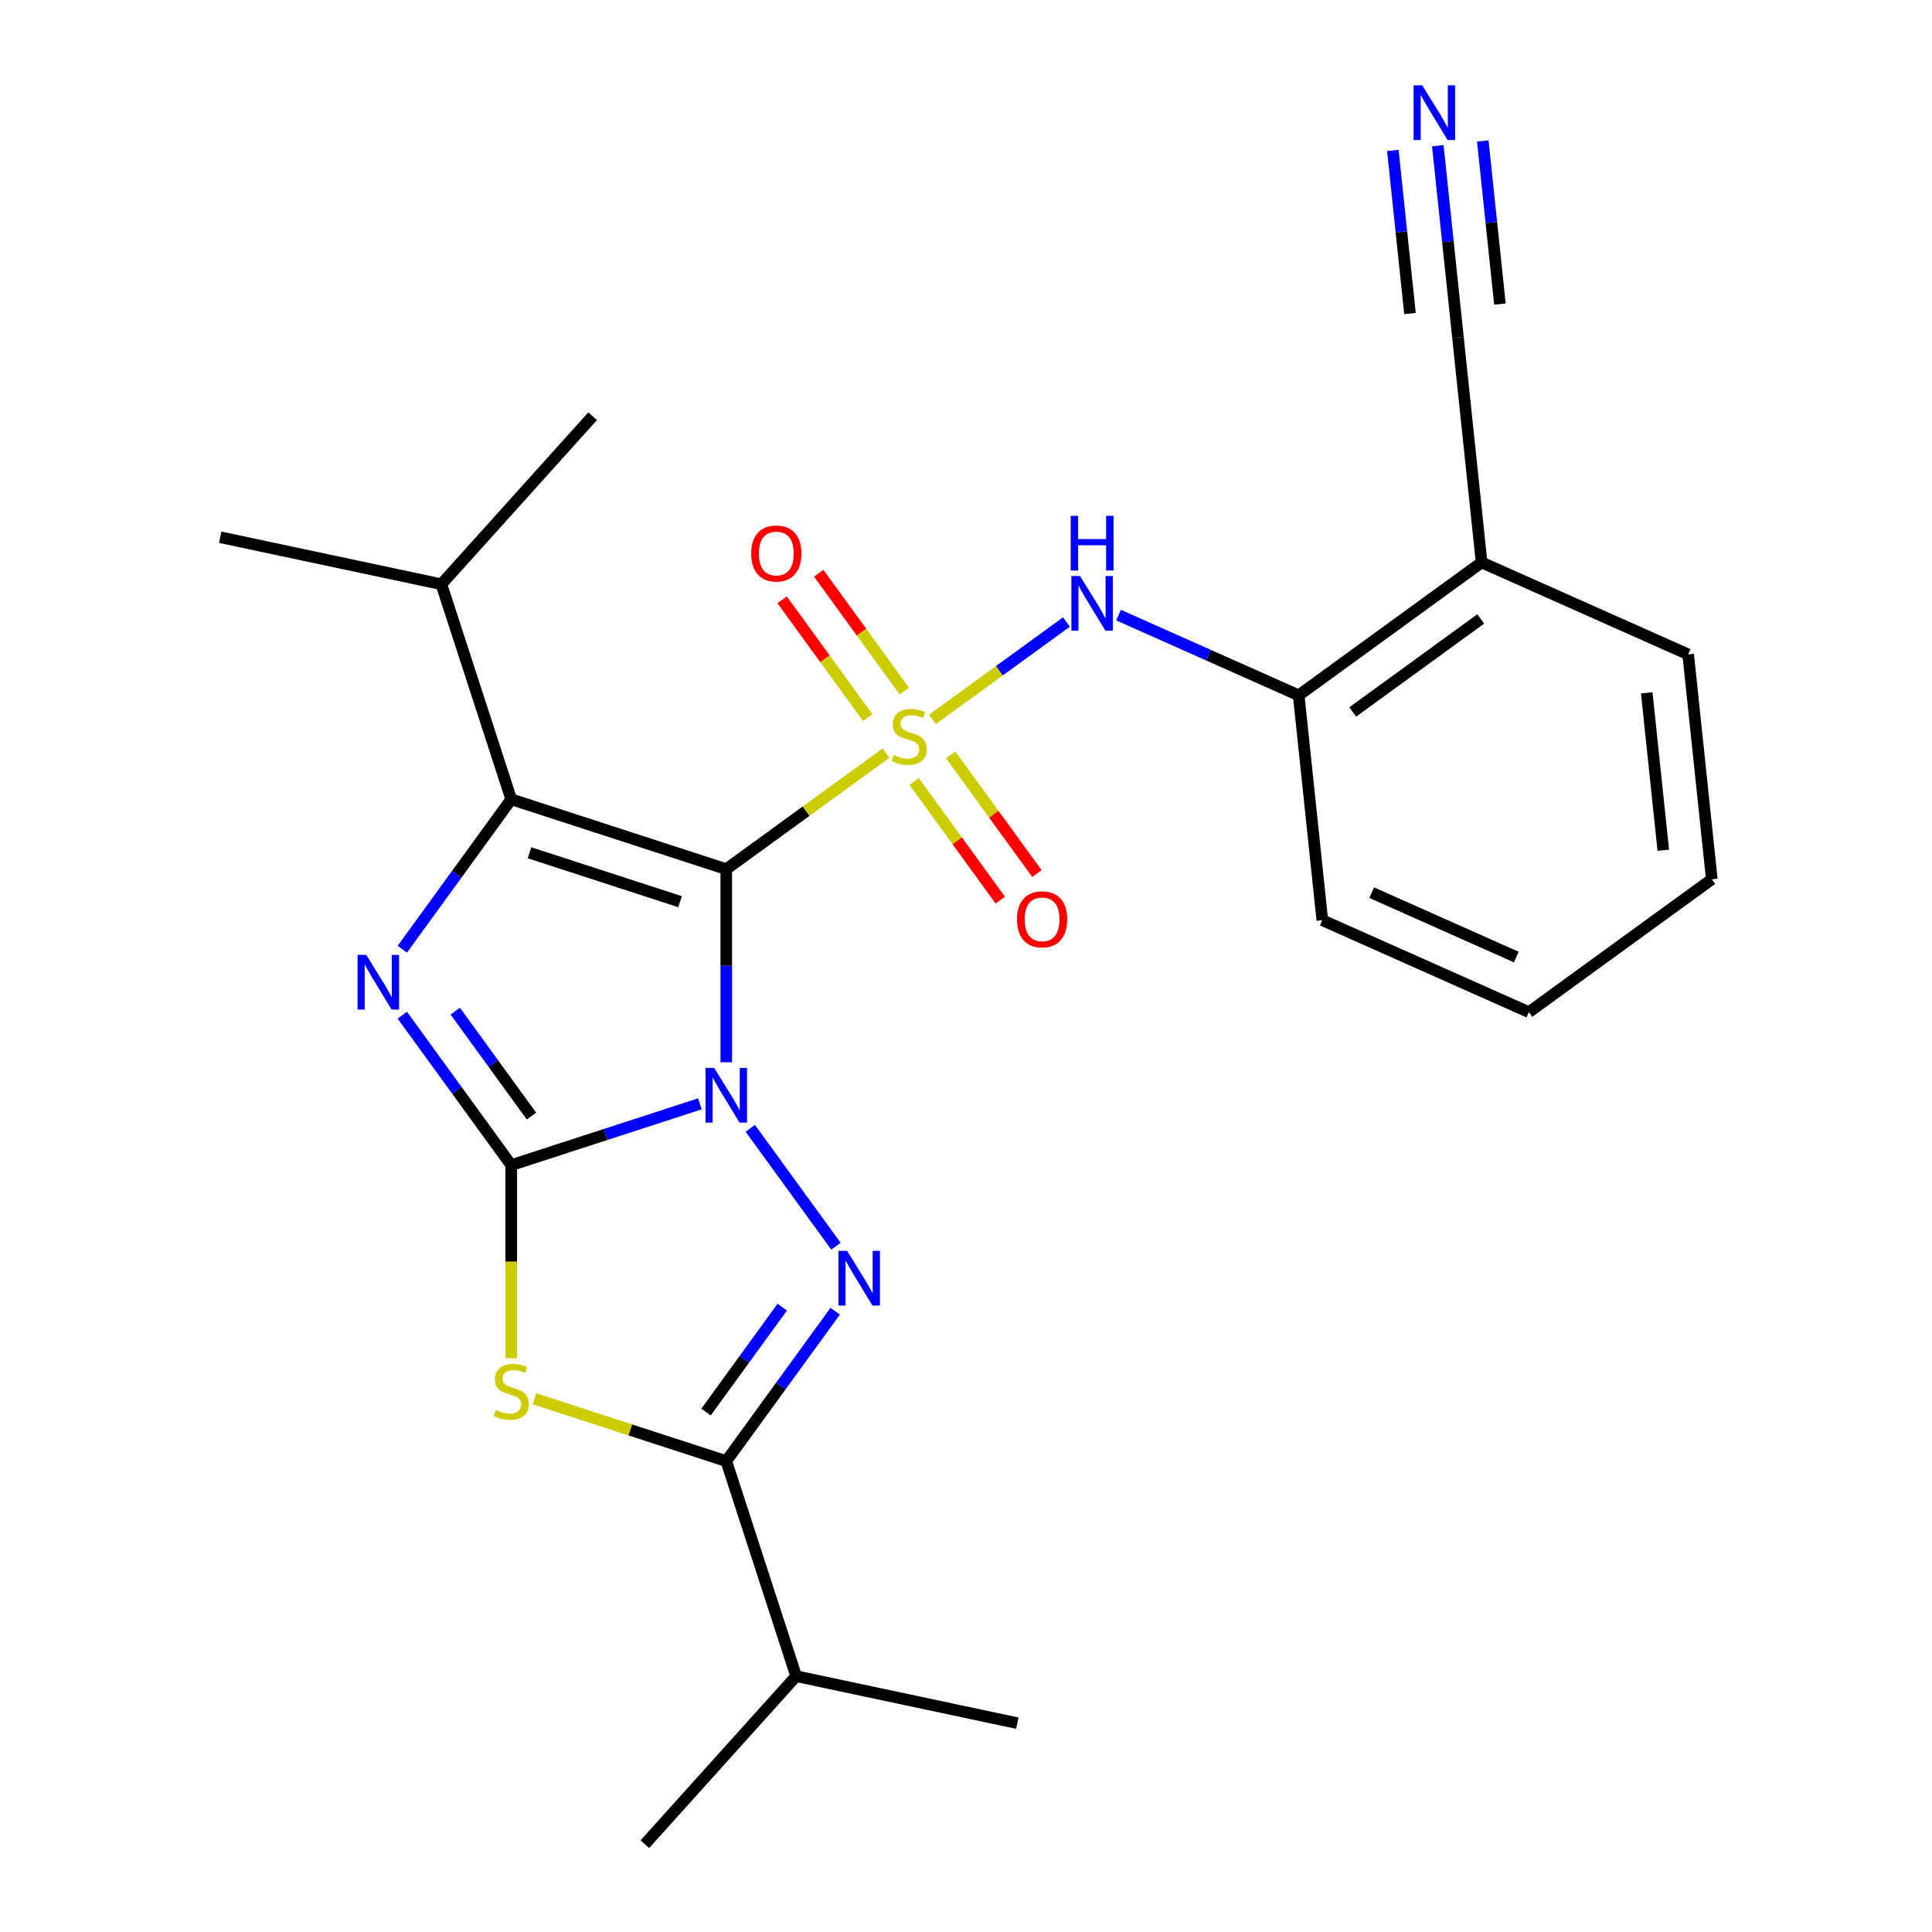 <?xml version='1.0' encoding='iso-8859-1'?>
<svg version='1.1' baseProfile='full'
              xmlns='http://www.w3.org/2000/svg'
                      xmlns:rdkit='http://www.rdkit.org/xml'
                      xmlns:xlink='http://www.w3.org/1999/xlink'
                  xml:space='preserve'
width='1000px' height='1000px' viewBox='0 0 1000 1000'>
<!-- END OF HEADER -->
<rect style='opacity:1.0;fill:#FFFFFF;stroke:none' width='1000' height='1000' x='0' y='0'> </rect>
<path class='bond-0' d='M 375.92,549.821 L 375.92,499.848' style='fill:none;fill-rule:evenodd;stroke:#0000FF;stroke-width:6px;stroke-linecap:butt;stroke-linejoin:miter;stroke-opacity:1' />
<path class='bond-0' d='M 375.92,499.848 L 375.92,449.875' style='fill:none;fill-rule:evenodd;stroke:#000000;stroke-width:6px;stroke-linecap:butt;stroke-linejoin:miter;stroke-opacity:1' />
<path class='bond-2' d='M 362.254,571.348 L 313.435,587.21' style='fill:none;fill-rule:evenodd;stroke:#0000FF;stroke-width:6px;stroke-linecap:butt;stroke-linejoin:miter;stroke-opacity:1' />
<path class='bond-2' d='M 313.435,587.21 L 264.615,603.072' style='fill:none;fill-rule:evenodd;stroke:#000000;stroke-width:6px;stroke-linecap:butt;stroke-linejoin:miter;stroke-opacity:1' />
<path class='bond-3' d='M 388.333,583.993 L 432.679,645.03' style='fill:none;fill-rule:evenodd;stroke:#0000FF;stroke-width:6px;stroke-linecap:butt;stroke-linejoin:miter;stroke-opacity:1' />
<path class='bond-1' d='M 375.92,449.875 L 417.257,419.842' style='fill:none;fill-rule:evenodd;stroke:#000000;stroke-width:6px;stroke-linecap:butt;stroke-linejoin:miter;stroke-opacity:1' />
<path class='bond-1' d='M 417.257,419.842 L 458.595,389.808' style='fill:none;fill-rule:evenodd;stroke:#CCCC00;stroke-width:6px;stroke-linecap:butt;stroke-linejoin:miter;stroke-opacity:1' />
<path class='bond-4' d='M 375.92,449.875 L 264.615,413.71' style='fill:none;fill-rule:evenodd;stroke:#000000;stroke-width:6px;stroke-linecap:butt;stroke-linejoin:miter;stroke-opacity:1' />
<path class='bond-4' d='M 351.991,466.711 L 274.078,441.396' style='fill:none;fill-rule:evenodd;stroke:#000000;stroke-width:6px;stroke-linecap:butt;stroke-linejoin:miter;stroke-opacity:1' />
<path class='bond-8' d='M 482.606,372.363 L 517.297,347.159' style='fill:none;fill-rule:evenodd;stroke:#CCCC00;stroke-width:6px;stroke-linecap:butt;stroke-linejoin:miter;stroke-opacity:1' />
<path class='bond-8' d='M 517.297,347.159 L 551.987,321.955' style='fill:none;fill-rule:evenodd;stroke:#0000FF;stroke-width:6px;stroke-linecap:butt;stroke-linejoin:miter;stroke-opacity:1' />
<path class='bond-9' d='M 473.138,404.489 L 495.451,435.199' style='fill:none;fill-rule:evenodd;stroke:#CCCC00;stroke-width:6px;stroke-linecap:butt;stroke-linejoin:miter;stroke-opacity:1' />
<path class='bond-9' d='M 495.451,435.199 L 517.764,465.91' style='fill:none;fill-rule:evenodd;stroke:#FF0000;stroke-width:6px;stroke-linecap:butt;stroke-linejoin:miter;stroke-opacity:1' />
<path class='bond-9' d='M 492.075,390.731 L 514.387,421.441' style='fill:none;fill-rule:evenodd;stroke:#CCCC00;stroke-width:6px;stroke-linecap:butt;stroke-linejoin:miter;stroke-opacity:1' />
<path class='bond-9' d='M 514.387,421.441 L 536.7,452.152' style='fill:none;fill-rule:evenodd;stroke:#FF0000;stroke-width:6px;stroke-linecap:butt;stroke-linejoin:miter;stroke-opacity:1' />
<path class='bond-10' d='M 468.063,357.682 L 445.91,327.191' style='fill:none;fill-rule:evenodd;stroke:#CCCC00;stroke-width:6px;stroke-linecap:butt;stroke-linejoin:miter;stroke-opacity:1' />
<path class='bond-10' d='M 445.91,327.191 L 423.757,296.7' style='fill:none;fill-rule:evenodd;stroke:#FF0000;stroke-width:6px;stroke-linecap:butt;stroke-linejoin:miter;stroke-opacity:1' />
<path class='bond-10' d='M 449.127,371.44 L 426.974,340.949' style='fill:none;fill-rule:evenodd;stroke:#CCCC00;stroke-width:6px;stroke-linecap:butt;stroke-linejoin:miter;stroke-opacity:1' />
<path class='bond-10' d='M 426.974,340.949 L 404.821,310.458' style='fill:none;fill-rule:evenodd;stroke:#FF0000;stroke-width:6px;stroke-linecap:butt;stroke-linejoin:miter;stroke-opacity:1' />
<path class='bond-5' d='M 264.615,603.072 L 236.427,564.275' style='fill:none;fill-rule:evenodd;stroke:#000000;stroke-width:6px;stroke-linecap:butt;stroke-linejoin:miter;stroke-opacity:1' />
<path class='bond-5' d='M 236.427,564.275 L 208.239,525.477' style='fill:none;fill-rule:evenodd;stroke:#0000FF;stroke-width:6px;stroke-linecap:butt;stroke-linejoin:miter;stroke-opacity:1' />
<path class='bond-5' d='M 275.095,577.675 L 255.363,550.517' style='fill:none;fill-rule:evenodd;stroke:#000000;stroke-width:6px;stroke-linecap:butt;stroke-linejoin:miter;stroke-opacity:1' />
<path class='bond-5' d='M 255.363,550.517 L 235.632,523.358' style='fill:none;fill-rule:evenodd;stroke:#0000FF;stroke-width:6px;stroke-linecap:butt;stroke-linejoin:miter;stroke-opacity:1' />
<path class='bond-6' d='M 264.615,603.072 L 264.615,653.065' style='fill:none;fill-rule:evenodd;stroke:#000000;stroke-width:6px;stroke-linecap:butt;stroke-linejoin:miter;stroke-opacity:1' />
<path class='bond-6' d='M 264.615,653.065 L 264.615,703.059' style='fill:none;fill-rule:evenodd;stroke:#CCCC00;stroke-width:6px;stroke-linecap:butt;stroke-linejoin:miter;stroke-opacity:1' />
<path class='bond-7' d='M 432.296,678.674 L 404.108,717.472' style='fill:none;fill-rule:evenodd;stroke:#0000FF;stroke-width:6px;stroke-linecap:butt;stroke-linejoin:miter;stroke-opacity:1' />
<path class='bond-7' d='M 404.108,717.472 L 375.92,756.269' style='fill:none;fill-rule:evenodd;stroke:#000000;stroke-width:6px;stroke-linecap:butt;stroke-linejoin:miter;stroke-opacity:1' />
<path class='bond-7' d='M 404.903,676.555 L 385.171,703.714' style='fill:none;fill-rule:evenodd;stroke:#0000FF;stroke-width:6px;stroke-linecap:butt;stroke-linejoin:miter;stroke-opacity:1' />
<path class='bond-7' d='M 385.171,703.714 L 365.44,730.872' style='fill:none;fill-rule:evenodd;stroke:#000000;stroke-width:6px;stroke-linecap:butt;stroke-linejoin:miter;stroke-opacity:1' />
<path class='bond-15' d='M 264.615,413.71 L 228.45,302.406' style='fill:none;fill-rule:evenodd;stroke:#000000;stroke-width:6px;stroke-linecap:butt;stroke-linejoin:miter;stroke-opacity:1' />
<path class='bond-26' d='M 264.615,413.71 L 236.427,452.508' style='fill:none;fill-rule:evenodd;stroke:#000000;stroke-width:6px;stroke-linecap:butt;stroke-linejoin:miter;stroke-opacity:1' />
<path class='bond-26' d='M 236.427,452.508 L 208.239,491.305' style='fill:none;fill-rule:evenodd;stroke:#0000FF;stroke-width:6px;stroke-linecap:butt;stroke-linejoin:miter;stroke-opacity:1' />
<path class='bond-25' d='M 276.621,724.005 L 326.27,740.137' style='fill:none;fill-rule:evenodd;stroke:#CCCC00;stroke-width:6px;stroke-linecap:butt;stroke-linejoin:miter;stroke-opacity:1' />
<path class='bond-25' d='M 326.27,740.137 L 375.92,756.269' style='fill:none;fill-rule:evenodd;stroke:#000000;stroke-width:6px;stroke-linecap:butt;stroke-linejoin:miter;stroke-opacity:1' />
<path class='bond-16' d='M 375.92,756.269 L 412.085,867.574' style='fill:none;fill-rule:evenodd;stroke:#000000;stroke-width:6px;stroke-linecap:butt;stroke-linejoin:miter;stroke-opacity:1' />
<path class='bond-12' d='M 578.947,318.38 L 625.572,339.138' style='fill:none;fill-rule:evenodd;stroke:#0000FF;stroke-width:6px;stroke-linecap:butt;stroke-linejoin:miter;stroke-opacity:1' />
<path class='bond-12' d='M 625.572,339.138 L 672.196,359.897' style='fill:none;fill-rule:evenodd;stroke:#000000;stroke-width:6px;stroke-linecap:butt;stroke-linejoin:miter;stroke-opacity:1' />
<path class='bond-11' d='M 744.206,75.41 L 749.425,125.063' style='fill:none;fill-rule:evenodd;stroke:#0000FF;stroke-width:6px;stroke-linecap:butt;stroke-linejoin:miter;stroke-opacity:1' />
<path class='bond-11' d='M 749.425,125.063 L 754.644,174.716' style='fill:none;fill-rule:evenodd;stroke:#000000;stroke-width:6px;stroke-linecap:butt;stroke-linejoin:miter;stroke-opacity:1' />
<path class='bond-11' d='M 720.928,77.857 L 725.364,120.062' style='fill:none;fill-rule:evenodd;stroke:#0000FF;stroke-width:6px;stroke-linecap:butt;stroke-linejoin:miter;stroke-opacity:1' />
<path class='bond-11' d='M 725.364,120.062 L 729.8,162.267' style='fill:none;fill-rule:evenodd;stroke:#000000;stroke-width:6px;stroke-linecap:butt;stroke-linejoin:miter;stroke-opacity:1' />
<path class='bond-11' d='M 767.485,72.964 L 771.92,115.169' style='fill:none;fill-rule:evenodd;stroke:#0000FF;stroke-width:6px;stroke-linecap:butt;stroke-linejoin:miter;stroke-opacity:1' />
<path class='bond-11' d='M 771.92,115.169 L 776.356,157.373' style='fill:none;fill-rule:evenodd;stroke:#000000;stroke-width:6px;stroke-linecap:butt;stroke-linejoin:miter;stroke-opacity:1' />
<path class='bond-14' d='M 672.196,359.897 L 766.877,291.107' style='fill:none;fill-rule:evenodd;stroke:#000000;stroke-width:6px;stroke-linecap:butt;stroke-linejoin:miter;stroke-opacity:1' />
<path class='bond-14' d='M 700.156,368.514 L 766.433,320.362' style='fill:none;fill-rule:evenodd;stroke:#000000;stroke-width:6px;stroke-linecap:butt;stroke-linejoin:miter;stroke-opacity:1' />
<path class='bond-18' d='M 672.196,359.897 L 684.429,476.288' style='fill:none;fill-rule:evenodd;stroke:#000000;stroke-width:6px;stroke-linecap:butt;stroke-linejoin:miter;stroke-opacity:1' />
<path class='bond-13' d='M 754.644,174.716 L 766.877,291.107' style='fill:none;fill-rule:evenodd;stroke:#000000;stroke-width:6px;stroke-linecap:butt;stroke-linejoin:miter;stroke-opacity:1' />
<path class='bond-17' d='M 766.877,291.107 L 873.791,338.708' style='fill:none;fill-rule:evenodd;stroke:#000000;stroke-width:6px;stroke-linecap:butt;stroke-linejoin:miter;stroke-opacity:1' />
<path class='bond-19' d='M 228.45,302.406 L 306.76,215.434' style='fill:none;fill-rule:evenodd;stroke:#000000;stroke-width:6px;stroke-linecap:butt;stroke-linejoin:miter;stroke-opacity:1' />
<path class='bond-20' d='M 228.45,302.406 L 113.976,278.073' style='fill:none;fill-rule:evenodd;stroke:#000000;stroke-width:6px;stroke-linecap:butt;stroke-linejoin:miter;stroke-opacity:1' />
<path class='bond-21' d='M 412.085,867.574 L 333.775,954.545' style='fill:none;fill-rule:evenodd;stroke:#000000;stroke-width:6px;stroke-linecap:butt;stroke-linejoin:miter;stroke-opacity:1' />
<path class='bond-22' d='M 412.085,867.574 L 526.559,891.906' style='fill:none;fill-rule:evenodd;stroke:#000000;stroke-width:6px;stroke-linecap:butt;stroke-linejoin:miter;stroke-opacity:1' />
<path class='bond-27' d='M 873.791,338.708 L 886.024,455.099' style='fill:none;fill-rule:evenodd;stroke:#000000;stroke-width:6px;stroke-linecap:butt;stroke-linejoin:miter;stroke-opacity:1' />
<path class='bond-27' d='M 852.348,358.614 L 860.911,440.087' style='fill:none;fill-rule:evenodd;stroke:#000000;stroke-width:6px;stroke-linecap:butt;stroke-linejoin:miter;stroke-opacity:1' />
<path class='bond-24' d='M 684.429,476.288 L 791.343,523.889' style='fill:none;fill-rule:evenodd;stroke:#000000;stroke-width:6px;stroke-linecap:butt;stroke-linejoin:miter;stroke-opacity:1' />
<path class='bond-24' d='M 709.986,462.045 L 784.826,495.366' style='fill:none;fill-rule:evenodd;stroke:#000000;stroke-width:6px;stroke-linecap:butt;stroke-linejoin:miter;stroke-opacity:1' />
<path class='bond-23' d='M 886.024,455.099 L 791.343,523.889' style='fill:none;fill-rule:evenodd;stroke:#000000;stroke-width:6px;stroke-linecap:butt;stroke-linejoin:miter;stroke-opacity:1' />
<path  class='atom-0' d='M 369.66 552.747
L 378.94 567.747
Q 379.86 569.227, 381.34 571.907
Q 382.82 574.587, 382.9 574.747
L 382.9 552.747
L 386.66 552.747
L 386.66 581.067
L 382.78 581.067
L 372.82 564.667
Q 371.66 562.747, 370.42 560.547
Q 369.22 558.347, 368.86 557.667
L 368.86 581.067
L 365.18 581.067
L 365.18 552.747
L 369.66 552.747
' fill='#0000FF'/>
<path  class='atom-2' d='M 462.601 390.805
Q 462.921 390.925, 464.241 391.485
Q 465.561 392.045, 467.001 392.405
Q 468.481 392.725, 469.921 392.725
Q 472.601 392.725, 474.161 391.445
Q 475.721 390.125, 475.721 387.845
Q 475.721 386.285, 474.921 385.325
Q 474.161 384.365, 472.961 383.845
Q 471.761 383.325, 469.761 382.725
Q 467.241 381.965, 465.721 381.245
Q 464.241 380.525, 463.161 379.005
Q 462.121 377.485, 462.121 374.925
Q 462.121 371.365, 464.521 369.165
Q 466.961 366.965, 471.761 366.965
Q 475.041 366.965, 478.761 368.525
L 477.841 371.605
Q 474.441 370.205, 471.881 370.205
Q 469.121 370.205, 467.601 371.365
Q 466.081 372.485, 466.121 374.445
Q 466.121 375.965, 466.881 376.885
Q 467.681 377.805, 468.801 378.325
Q 469.961 378.845, 471.881 379.445
Q 474.441 380.245, 475.961 381.045
Q 477.481 381.845, 478.561 383.485
Q 479.681 385.085, 479.681 387.845
Q 479.681 391.765, 477.041 393.885
Q 474.441 395.965, 470.081 395.965
Q 467.561 395.965, 465.641 395.405
Q 463.761 394.885, 461.521 393.965
L 462.601 390.805
' fill='#CCCC00'/>
<path  class='atom-4' d='M 438.449 647.428
L 447.729 662.428
Q 448.649 663.908, 450.129 666.588
Q 451.609 669.268, 451.689 669.428
L 451.689 647.428
L 455.449 647.428
L 455.449 675.748
L 451.569 675.748
L 441.609 659.348
Q 440.449 657.428, 439.209 655.228
Q 438.009 653.028, 437.649 652.348
L 437.649 675.748
L 433.969 675.748
L 433.969 647.428
L 438.449 647.428
' fill='#0000FF'/>
<path  class='atom-6' d='M 189.566 494.231
L 198.846 509.231
Q 199.766 510.711, 201.246 513.391
Q 202.726 516.071, 202.806 516.231
L 202.806 494.231
L 206.566 494.231
L 206.566 522.551
L 202.686 522.551
L 192.726 506.151
Q 191.566 504.231, 190.326 502.031
Q 189.126 499.831, 188.766 499.151
L 188.766 522.551
L 185.086 522.551
L 185.086 494.231
L 189.566 494.231
' fill='#0000FF'/>
<path  class='atom-7' d='M 256.615 729.824
Q 256.935 729.944, 258.255 730.504
Q 259.575 731.064, 261.015 731.424
Q 262.495 731.744, 263.935 731.744
Q 266.615 731.744, 268.175 730.464
Q 269.735 729.144, 269.735 726.864
Q 269.735 725.304, 268.935 724.344
Q 268.175 723.384, 266.975 722.864
Q 265.775 722.344, 263.775 721.744
Q 261.255 720.984, 259.735 720.264
Q 258.255 719.544, 257.175 718.024
Q 256.135 716.504, 256.135 713.944
Q 256.135 710.384, 258.535 708.184
Q 260.975 705.984, 265.775 705.984
Q 269.055 705.984, 272.775 707.544
L 271.855 710.624
Q 268.455 709.224, 265.895 709.224
Q 263.135 709.224, 261.615 710.384
Q 260.095 711.504, 260.135 713.464
Q 260.135 714.984, 260.895 715.904
Q 261.695 716.824, 262.815 717.344
Q 263.975 717.864, 265.895 718.464
Q 268.455 719.264, 269.975 720.064
Q 271.495 720.864, 272.575 722.504
Q 273.695 724.104, 273.695 726.864
Q 273.695 730.784, 271.055 732.904
Q 268.455 734.984, 264.095 734.984
Q 261.575 734.984, 259.655 734.424
Q 257.775 733.904, 255.535 732.984
L 256.615 729.824
' fill='#CCCC00'/>
<path  class='atom-9' d='M 559.022 298.135
L 568.302 313.135
Q 569.222 314.615, 570.702 317.295
Q 572.182 319.975, 572.262 320.135
L 572.262 298.135
L 576.022 298.135
L 576.022 326.455
L 572.142 326.455
L 562.182 310.055
Q 561.022 308.135, 559.782 305.935
Q 558.582 303.735, 558.222 303.055
L 558.222 326.455
L 554.542 326.455
L 554.542 298.135
L 559.022 298.135
' fill='#0000FF'/>
<path  class='atom-9' d='M 554.202 266.983
L 558.042 266.983
L 558.042 279.023
L 572.522 279.023
L 572.522 266.983
L 576.362 266.983
L 576.362 295.303
L 572.522 295.303
L 572.522 282.223
L 558.042 282.223
L 558.042 295.303
L 554.202 295.303
L 554.202 266.983
' fill='#0000FF'/>
<path  class='atom-10' d='M 526.39 475.846
Q 526.39 469.046, 529.75 465.246
Q 533.11 461.446, 539.39 461.446
Q 545.67 461.446, 549.03 465.246
Q 552.39 469.046, 552.39 475.846
Q 552.39 482.726, 548.99 486.646
Q 545.59 490.526, 539.39 490.526
Q 533.15 490.526, 529.75 486.646
Q 526.39 482.766, 526.39 475.846
M 539.39 487.326
Q 543.71 487.326, 546.03 484.446
Q 548.39 481.526, 548.39 475.846
Q 548.39 470.286, 546.03 467.486
Q 543.71 464.646, 539.39 464.646
Q 535.07 464.646, 532.71 467.446
Q 530.39 470.246, 530.39 475.846
Q 530.39 481.566, 532.71 484.446
Q 535.07 487.326, 539.39 487.326
' fill='#FF0000'/>
<path  class='atom-11' d='M 388.811 286.484
Q 388.811 279.684, 392.171 275.884
Q 395.531 272.084, 401.811 272.084
Q 408.091 272.084, 411.451 275.884
Q 414.811 279.684, 414.811 286.484
Q 414.811 293.364, 411.411 297.284
Q 408.011 301.164, 401.811 301.164
Q 395.571 301.164, 392.171 297.284
Q 388.811 293.404, 388.811 286.484
M 401.811 297.964
Q 406.131 297.964, 408.451 295.084
Q 410.811 292.164, 410.811 286.484
Q 410.811 280.924, 408.451 278.124
Q 406.131 275.284, 401.811 275.284
Q 397.491 275.284, 395.131 278.084
Q 392.811 280.884, 392.811 286.484
Q 392.811 292.204, 395.131 295.084
Q 397.491 297.964, 401.811 297.964
' fill='#FF0000'/>
<path  class='atom-12' d='M 736.151 44.165
L 745.431 59.165
Q 746.351 60.645, 747.831 63.325
Q 749.311 66.005, 749.391 66.165
L 749.391 44.165
L 753.151 44.165
L 753.151 72.485
L 749.271 72.485
L 739.311 56.085
Q 738.151 54.165, 736.911 51.965
Q 735.711 49.765, 735.351 49.085
L 735.351 72.485
L 731.671 72.485
L 731.671 44.165
L 736.151 44.165
' fill='#0000FF'/>
</svg>
